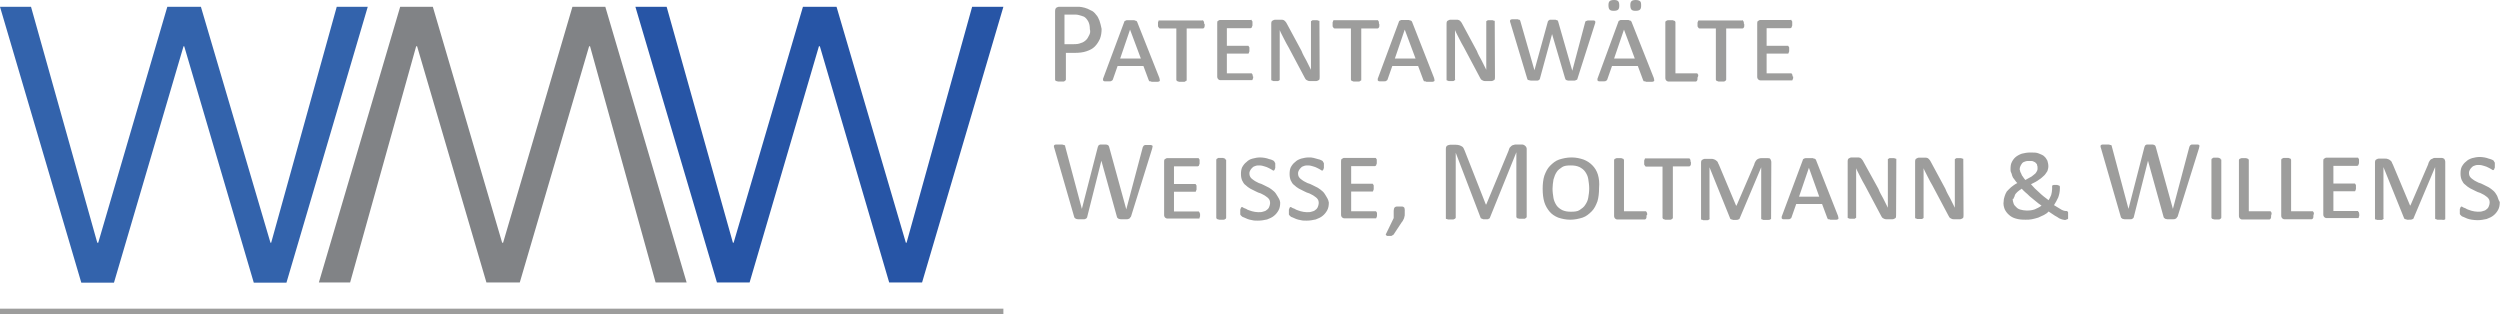 <?xml version="1.0" encoding="UTF-8"?>
<!-- Generator: $$$/GeneralStr/196=Adobe Illustrator 27.6.0, SVG Export Plug-In . SVG Version: 6.00 Build 0)  -->
<svg xmlns="http://www.w3.org/2000/svg" xmlns:xlink="http://www.w3.org/1999/xlink" version="1.1" id="a" x="0px" y="0px" width="1063.9px" height="133.9px" viewBox="0 0 1063.9 133.9" style="enable-background:new 0 0 1063.9 133.9;" xml:space="preserve">
<style type="text/css">
	.st0{fill:none;stroke:#9D9D9C;stroke-width:2.26;stroke-miterlimit:4;}
	.st1{fill:#3363AC;}
	.st2{fill:#818386;}
	.st3{fill:#2755A6;}
	.st4{fill:#9D9D9C;}
</style>
<line class="st0" x1="0" y1="132.5" x2="427" y2="132.5"></line>
<polygon class="st1" points="13.2,2.9 0,2.9 34.6,120.3 48.5,120.3 78.1,19.7 78.4,19.7 108,120.3 121.9,120.3 156.5,2.9 143.3,2.9   115.4,103.3 115.1,103.3 85.5,2.9 71.2,2.9 41.8,103.3 41.4,103.3 "></polygon>
<polygon class="st2" points="149,120.2 135.7,120.2 170.3,2.9 184.2,2.9 213.7,103.3 214.1,103.3 243.6,2.9 257.6,2.9 292.2,120.2   279,120.2 251.1,19.7 250.7,19.7 221.2,120.2 207,120.2 177.5,19.7 177.1,19.7 "></polygon>
<polygon class="st3" points="283.7,2.9 270.4,2.9 305.1,120.2 319,120.2 348.5,19.7 348.9,19.7 378.4,120.2 392.4,120.2 427,2.9   413.7,2.9 385.8,103.3 385.5,103.3 356,2.9 341.7,2.9 312.2,103.3 311.9,103.3 "></polygon>
<path class="st4" d="M762.8,32.1c0-0.2,0-0.4-0.2-0.5c0-0.2-0.2-0.2-0.2-0.4h-10.6v-8.4h9.2c0,0,0.2-0.2,0.2-0.4  c0-0.2,0.2-0.4,0.2-0.5v-1.5c0-0.2,0-0.4-0.2-0.5c0-0.2-0.2-0.2-0.2-0.4h-9.2v-7.5h10.1c0.1,0,0.2-0.1,0.4-0.2  c0.1-0.1,0.2-0.2,0.2-0.4c0-0.2,0.2-0.4,0.2-0.5V9.4c0-0.2,0-0.4-0.2-0.5c0-0.2-0.2-0.2-0.2-0.4c0-0.2-0.2,0-0.4,0h-12.8  c-0.4,0-0.5,0.2-0.9,0.4c-0.4,0.2-0.4,0.5-0.4,1.1v22.7c0,0.5,0.2,0.9,0.4,1.1c0.4,0.2,0.5,0.4,0.9,0.4h13.6c0,0,0.2-0.2,0.2-0.4  s0.2-0.4,0.2-0.5v-0.7C762.8,32.6,762.8,32.3,762.8,32.1 M742.1,9.6c0-0.2,0-0.4-0.2-0.5c0-0.2-0.2-0.2-0.2-0.4s-0.2,0-0.4,0h-18.5  c0,0-0.2,0.2-0.2,0.4s-0.2,0.4-0.2,0.5V11c0,0.2,0,0.4,0.2,0.5c0,0.2,0.2,0.2,0.2,0.4c0,0,0.2,0.2,0.4,0.2h7v21.8  c0,0.1,0.1,0.2,0.2,0.4c0.1,0.1,0.2,0.2,0.4,0.2c0.2,0,0.4,0.2,0.5,0.2h2.2c0.2,0,0.5,0,0.5-0.2c0.2,0,0.2-0.2,0.4-0.2  c0,0,0.2-0.2,0.2-0.4V12.1h7c0.2,0,0.4-0.2,0.5-0.4c0.2-0.2,0.2-0.7,0.2-1.3C742.1,10.1,742.1,9.9,742.1,9.6 M722.7,32.1  c0-0.2,0-0.4-0.2-0.5c0-0.2-0.2-0.2-0.2-0.4H713V9.4c0-0.1-0.1-0.2-0.2-0.4c-0.1-0.1-0.2-0.2-0.4-0.2c-0.2,0-0.4-0.2-0.5-0.2H710  c-0.2,0-0.5,0-0.7,0.2c-0.2,0-0.4,0.2-0.4,0.2s-0.2,0.2-0.2,0.4v23.8c0,0.5,0.2,0.9,0.4,1.1c0.4,0.2,0.5,0.4,0.9,0.4h11.7  c0.2,0,0.4-0.2,0.5-0.4c0.2-0.2,0.2-0.7,0.2-1.3C722.7,32.4,722.7,32.3,722.7,32.1 M697.9,0.5C697.5,0.2,697,0,696.1,0  s-1.5,0.2-1.8,0.5c-0.4,0.4-0.5,0.9-0.5,1.8s0.2,1.5,0.5,1.8c0.4,0.4,0.9,0.5,1.8,0.5s1.5-0.2,1.8-0.5c0.4-0.4,0.5-0.9,0.5-1.8  S698.3,0.7,697.9,0.5 M688.6,0.5c-0.4-0.4-0.9-0.5-1.8-0.5s-1.5,0.2-1.8,0.5c-0.4,0.4-0.5,0.9-0.5,1.8s0.2,1.5,0.5,1.8  c0.4,0.4,0.9,0.5,1.8,0.5s1.5-0.2,1.8-0.5c0.4-0.4,0.5-0.9,0.5-1.8S688.9,0.7,688.6,0.5 M695.7,24.9h-8.8l4.2-12.3l0,0L695.7,24.9  L695.7,24.9z M694.4,9.5c0-0.2-0.2-0.2-0.2-0.4c0-0.2-0.2-0.2-0.2-0.2s-0.2-0.2-0.4-0.2c-0.2,0-0.4,0-0.5-0.2H690  c-0.4,0-0.5,0-0.7,0.2c-0.2,0-0.4,0.2-0.4,0.2c-0.1,0.1-0.2,0.2-0.2,0.4L680,33c-0.2,0.4-0.2,0.5-0.2,0.9c0,0.2,0,0.4,0.2,0.5  c0.2,0.2,0.4,0.2,0.5,0.2h2.2c0.4,0,0.5,0,0.7-0.2c0.2,0,0.2-0.2,0.4-0.2c0-0.2,0.2-0.2,0.2-0.4l2-5.7h11l2.2,5.9  c0,0.2,0.2,0.2,0.2,0.4c0,0.2,0.2,0.2,0.4,0.2s0.4,0,0.7,0.2h2.6c0.4,0,0.5-0.2,0.7-0.2c0.2-0.2,0.2-0.4,0.2-0.5s-0.2-0.5-0.2-0.9  L694.4,9.5L694.4,9.5L694.4,9.5z M678.7,10.3c0.2-0.4,0.2-0.7,0.2-0.9s0-0.4-0.2-0.5c-0.2-0.2-0.4-0.2-0.5-0.2h-2.2  c-0.4,0-0.5,0-0.7,0.2C675,8.8,675,9,674.8,9c0,0.2-0.2,0.2-0.2,0.4l-5.5,20.7l0,0l-6-20.9c0-0.2-0.2-0.2-0.2-0.4  c0-0.2-0.2-0.2-0.4-0.2s-0.4-0.2-0.5-0.2h-2.2c-0.2,0-0.5,0-0.5,0.2c-0.2,0-0.2,0.2-0.4,0.2c0,0.2-0.2,0.2-0.2,0.4L653,29.9l0,0  L647,9c0-0.2-0.2-0.4-0.2-0.4c0-0.2-0.2-0.2-0.4-0.2c-0.2,0-0.4-0.2-0.5-0.2h-2.4c-0.4,0-0.5,0.2-0.7,0.2c-0.1,0.1-0.2,0.3-0.2,0.5  c0,0.2,0,0.5,0.2,0.9l7.1,23.6c0,0.2,0.2,0.4,0.2,0.5c0.1,0.1,0.3,0.2,0.5,0.2c0.2,0,0.5,0.2,0.9,0.2h2.6c0.4,0,0.5,0,0.7-0.2  c0.2,0,0.4-0.2,0.4-0.4c0.2-0.2,0.2-0.4,0.2-0.5l5.1-18.7l0,0l5.5,18.7c0,0.2,0.2,0.4,0.2,0.5c0,0.2,0.2,0.2,0.4,0.4  c0.2,0,0.5,0.2,0.7,0.2h2.6c0.4,0,0.5,0,0.7-0.2c0.2,0,0.4-0.2,0.5-0.2c0.1-0.1,0.2-0.2,0.2-0.4L678.7,10.3L678.7,10.3L678.7,10.3z   M636.1,9.4V9c0-0.2-0.2-0.2-0.4-0.2s-0.4-0.2-0.5-0.2h-1.8c-0.2,0-0.4,0-0.5,0.2c-0.2,0-0.2,0.2-0.4,0.2v20.7l0,0  c-0.7-1.3-1.3-2.7-2-4c-0.7-1.3-1.5-2.6-2-4l-6.2-11.5c-0.2-0.2-0.2-0.5-0.4-0.7c-0.2-0.2-0.4-0.4-0.4-0.5c-0.2-0.2-0.4-0.2-0.5-0.4  c-0.2,0-0.5-0.2-0.7-0.2h-3.1c-0.4,0-0.7,0.2-1.1,0.4s-0.5,0.7-0.5,1.3v24c0,0,0.2,0.2,0.4,0.2c0.2,0,0.4,0.2,0.5,0.2h1.8  c0.2,0,0.4,0,0.5-0.2c0.2,0,0.2-0.2,0.4-0.2c0.2,0,0-0.2,0-0.4V12.8l0,0c0.5,1.3,1.3,2.6,1.8,3.7c0.7,1.3,1.3,2.6,2,3.7l6.8,12.8  c0.2,0.5,0.5,0.9,0.9,1.1c0.4,0.2,0.7,0.4,1.3,0.4h2.7c0.4,0,0.7-0.2,1.1-0.4c0.4-0.2,0.4-0.7,0.4-1.3L636.1,9.4L636.1,9.4  L636.1,9.4z M602.4,24.9h-8.8l4.2-12.3l0,0L602.4,24.9L602.4,24.9z M601,9.5c0-0.2-0.2-0.2-0.2-0.4c0-0.2-0.2-0.2-0.2-0.2  s-0.2-0.2-0.4-0.2c-0.2,0-0.4,0-0.5-0.2h-3.1c-0.4,0-0.5,0-0.7,0.2c-0.2,0-0.4,0.2-0.4,0.2c-0.1,0.1-0.2,0.2-0.2,0.4L586.5,33  c-0.2,0.4-0.2,0.5-0.2,0.9c0,0.2,0,0.4,0.2,0.5c0.2,0.2,0.4,0.2,0.5,0.2h2.2c0.4,0,0.5,0,0.7-0.2c0.2,0,0.2-0.2,0.4-0.2  c0-0.2,0.2-0.2,0.2-0.4l2-5.7h11l2.2,5.9c0,0.2,0.2,0.2,0.2,0.4c0,0.2,0.2,0.2,0.4,0.2s0.4,0,0.7,0.2h2.6c0.4,0,0.5-0.2,0.7-0.2  c0.2-0.2,0.2-0.4,0.2-0.5s-0.2-0.5-0.2-0.9L601,9.5L601,9.5L601,9.5z M586.8,9.5c0-0.2,0-0.4-0.2-0.5c0-0.2-0.2-0.2-0.2-0.4h-18.9  c0,0-0.2,0.2-0.2,0.4s-0.2,0.4-0.2,0.5V11c0,0.2,0,0.4,0.2,0.5c0,0.2,0.2,0.2,0.2,0.4c0,0,0.2,0.2,0.4,0.2h7v21.8  c0,0.1,0.1,0.2,0.2,0.4c0.1,0.1,0.2,0.2,0.4,0.2c0.2,0,0.4,0.2,0.5,0.2h2.2c0.2,0,0.5,0,0.5-0.2c0.2,0,0.2-0.2,0.4-0.2  c0.2,0,0.2-0.2,0.2-0.4V12.1h7c0.2,0,0.4-0.2,0.5-0.4c0.2-0.2,0.2-0.7,0.2-1.3C586.8,10.1,586.8,9.9,586.8,9.5 M561.5,9.4V9  c0-0.2-0.2-0.2-0.4-0.2s-0.4-0.2-0.5-0.2h-1.8c-0.2,0-0.4,0-0.5,0.2c-0.2,0-0.2,0.2-0.4,0.2v20.7l0,0c-0.7-1.3-1.3-2.7-2-4  c-0.7-1.3-1.5-2.6-2-4l-6.2-11.5c-0.2-0.2-0.2-0.5-0.4-0.7c-0.2-0.2-0.4-0.4-0.4-0.5c-0.2-0.2-0.4-0.2-0.5-0.4  c-0.2,0-0.5-0.2-0.7-0.2h-3.1c-0.4,0-0.7,0.2-1.1,0.4c-0.4,0.2-0.5,0.7-0.5,1.3v24c0,0,0.2,0.2,0.4,0.2c0.2,0,0.4,0.2,0.5,0.2h1.8  c0.2,0,0.4,0,0.5-0.2c0.2,0,0.2-0.2,0.4-0.2V12.8l0,0c0.5,1.3,1.3,2.6,1.8,3.7c0.7,1.3,1.3,2.6,2,3.7l6.8,12.8  c0.2,0.5,0.5,0.9,0.9,1.1c0.4,0.2,0.7,0.4,1.3,0.4h2.7c0.4,0,0.7-0.2,1.1-0.4c0.4-0.2,0.4-0.7,0.4-1.3L561.5,9.4L561.5,9.4  L561.5,9.4z M533.1,32.1c0-0.2,0-0.4-0.2-0.5c0-0.2-0.2-0.2-0.2-0.4h-10.6v-8.4h9.2c0,0,0.2-0.2,0.2-0.4c0-0.2,0.2-0.4,0.2-0.5v-1.5  c0-0.2,0-0.4-0.2-0.5c0-0.2-0.2-0.2-0.2-0.4h-9.2v-7.5h10.1c0.1,0,0.2-0.1,0.4-0.2c0.1-0.1,0.2-0.2,0.2-0.4c0-0.2,0.2-0.4,0.2-0.5  V9.4c0-0.2,0-0.4-0.2-0.5c0-0.2-0.2-0.2-0.2-0.4s-0.2,0-0.4,0h-13c-0.4,0-0.5,0.2-0.9,0.4C518,9,518,9.4,518,9.9v22.7  c0,0.5,0.2,0.9,0.4,1.1s0.5,0.4,0.9,0.4h13.6c0,0,0.2-0.2,0.2-0.4s0.2-0.4,0.2-0.5v-0.7C533.1,32.7,533.1,32.3,533.1,32.1   M512.4,9.6c0-0.2,0-0.4-0.2-0.5c0-0.2-0.2-0.2-0.2-0.4s-0.2,0-0.4,0h-18.5C493,8.7,493,8.9,493,9s-0.2,0.4-0.2,0.5v1.5  c0,0.2,0,0.4,0.2,0.5c0,0.2,0.2,0.2,0.2,0.4c0,0,0.2,0.2,0.4,0.2h7V34c0,0.1,0.1,0.2,0.2,0.4c0.1,0.1,0.2,0.2,0.4,0.2  c0.2,0,0.4,0.2,0.5,0.2h2.2c0.2,0,0.5,0,0.5-0.2c0.2,0,0.2-0.2,0.4-0.2c0.2,0,0.2-0.2,0.2-0.4V12.1h7c0.2,0,0.4-0.2,0.5-0.4  s0.2-0.7,0.2-1.3C512.4,10.1,512.4,9.9,512.4,9.6 M485.5,24.9h-8.8l4.2-12.3l0,0L485.5,24.9L485.5,24.9z M484,9.5  c0-0.2-0.2-0.2-0.2-0.4S483.7,9,483.7,9s-0.2-0.2-0.4-0.2s-0.4,0-0.5-0.2h-3.1c-0.4,0-0.5,0-0.7,0.2c-0.2,0-0.4,0.2-0.4,0.2  c-0.1,0.1-0.2,0.2-0.2,0.4L469.6,33c-0.2,0.4-0.2,0.5-0.2,0.9c0,0.2,0,0.4,0.2,0.5c0.2,0.2,0.4,0.2,0.5,0.2h2.2c0.4,0,0.5,0,0.7-0.2  c0.2,0,0.2-0.2,0.4-0.2c0-0.2,0.2-0.2,0.2-0.4l2-5.7h11l2.2,5.9c0,0.2,0.2,0.2,0.2,0.4c0,0.2,0.2,0.2,0.4,0.2c0.2,0,0.4,0,0.7,0.2  h2.6c0.4,0,0.5-0.2,0.7-0.2c0.2-0.2,0.2-0.4,0.2-0.5s-0.2-0.5-0.2-0.9L484,9.5L484,9.5L484,9.5z M463.5,15c-0.4,0.7-0.7,1.5-1.3,2  c-0.5,0.5-1.3,1.1-2.2,1.3c-0.9,0.4-1.8,0.5-3.1,0.5h-3.9V6.2h3.9c0.7,0,1.5,0,2.2,0.2c0.7,0.2,1.5,0.4,2.2,0.7  c0.7,0.4,1.3,1.1,1.8,2s0.7,2,0.7,3.3C464.1,13.4,463.9,14.3,463.5,15 M467.9,8.8c-0.4-0.9-0.7-1.8-1.5-2.6  c-0.5-0.7-1.3-1.5-2.2-1.8c-0.9-0.5-1.8-0.9-2.6-1.1c-0.9-0.2-1.6-0.4-2.2-0.4h-8.8c-0.4,0-0.7,0.2-1.1,0.4C449.2,3.6,449,4,449,4.8  v29.1c0,0.1,0.1,0.2,0.2,0.4c0,0.2,0.2,0.2,0.4,0.2s0.4,0.2,0.7,0.2h2.2c0.2,0,0.5,0,0.5-0.2c0.2,0,0.2-0.2,0.4-0.2  c0-0.2,0.2-0.2,0.2-0.4V22.5h3.7c2,0,3.7-0.2,5.1-0.7c1.5-0.5,2.6-1.1,3.5-2c0.9-0.9,1.6-2,2.2-3.3c0.5-1.3,0.7-2.7,0.7-4.2  C468.5,11,468.3,9.9,467.9,8.8"></path>
<path class="st4" d="M1062.6,83.2c-0.4-0.7-0.9-1.5-1.5-2c-0.6-0.5-1.3-1.1-2-1.5l-2.2-1.1c-0.7-0.4-1.5-0.7-2.2-0.9  c-0.7-0.4-1.5-0.7-2-1.1c-0.5-0.4-1.1-0.7-1.5-1.3c-0.4-0.5-0.5-1.1-0.5-1.8c0-0.5,0.2-0.9,0.4-1.3c0.2-0.4,0.5-0.7,0.9-1.1  c0.4-0.4,0.7-0.5,1.3-0.7c0.5-0.2,1.1-0.2,1.6-0.2c0.9,0,1.6,0.2,2.2,0.4c0.7,0.2,1.3,0.4,1.8,0.7c0.5,0.2,0.9,0.5,1.3,0.7  c0.4,0.2,0.5,0.4,0.7,0.4s0.2,0,0.4-0.2c0,0,0.2-0.2,0.2-0.4c0-0.2,0.2-0.4,0.2-0.5v-2c0-0.1-0.1-0.2-0.2-0.4  c-0.1-0.1-0.2-0.2-0.2-0.4c-0.2-0.2-0.4-0.4-0.7-0.5s-0.9-0.4-1.5-0.5c-0.6-0.2-1.1-0.4-1.8-0.5s-1.3-0.2-2-0.2  c-1.1,0-2.2,0.2-3.3,0.5c-1.1,0.4-1.8,0.7-2.6,1.5c-0.7,0.5-1.3,1.3-1.8,2.2c-0.4,0.9-0.5,1.8-0.5,2.9c0,1.1,0.2,2,0.5,2.7  c0.4,0.7,0.7,1.5,1.5,2c0.5,0.5,1.3,1.1,2,1.5l2.2,1.1c0.7,0.4,1.5,0.7,2.2,0.9c0.7,0.4,1.5,0.7,2,1.1s1.1,0.7,1.5,1.3  c0.4,0.5,0.5,1.1,0.5,1.8c0,0.5-0.2,1.1-0.4,1.6c-0.2,0.5-0.5,0.9-1.1,1.3c-0.4,0.4-0.9,0.5-1.6,0.7c-0.5,0.2-1.3,0.2-2,0.2  c-0.9,0-1.8-0.2-2.6-0.4c-0.7-0.2-1.5-0.5-2-0.7c-0.5-0.4-1.1-0.5-1.5-0.7c-0.4-0.2-0.5-0.4-0.7-0.4s-0.2,0-0.4,0.2  c0,0-0.2,0.2-0.2,0.4s-0.2,0.4-0.2,0.5v2c0,0.1,0.1,0.2,0.2,0.4c0.1,0.1,0.2,0.2,0.4,0.4c0.2,0.2,0.4,0.4,0.9,0.5  c0.4,0.2,0.9,0.4,1.6,0.7c0.5,0.2,1.3,0.4,2,0.5s1.6,0.2,2.4,0.2c1.3,0,2.6-0.2,3.9-0.5c1.1-0.4,2.2-0.9,2.9-1.5  c0.9-0.7,1.5-1.5,2-2.4c0.5-0.9,0.7-2,0.7-3.3C1063.1,84.9,1063,83.9,1062.6,83.2 M1040.6,68.9L1040.6,68.9c0-0.5-0.2-0.9-0.4-1.3  c-0.4-0.2-0.7-0.4-1.1-0.4h-2.6c-0.4,0-0.9,0-1.1,0.2c-0.2,0.2-0.5,0.2-0.9,0.4c-0.2,0.2-0.5,0.5-0.7,0.9s-0.4,0.7-0.5,1.3  l-7.5,17.4h-0.2l-7.3-17.4c-0.2-0.4-0.4-0.7-0.5-1.1c-0.2-0.4-0.4-0.5-0.7-0.7c-0.2-0.2-0.5-0.4-0.9-0.5c-0.4-0.2-0.7-0.2-1.3-0.2  h-2.6c-0.4,0-0.7,0.2-1.1,0.4c-0.4,0.2-0.5,0.7-0.5,1.3v24c0,0.2,0.2,0.2,0.4,0.2s0.4,0.2,0.5,0.2h1.8c0.2,0,0.5,0,0.5-0.2  c0.2,0,0.2-0.2,0.4-0.2s0-0.2,0-0.4V71.1l0,0l8.8,21.8c0,0.2,0.2,0.2,0.2,0.2s0.2,0.2,0.4,0.2s0.4,0,0.5,0.2h0.9  c0.7,0,1.1,0,1.5-0.2c0.4-0.2,0.5-0.2,0.5-0.4l9.2-21.8l0,0v22c0,0,0.2,0.2,0.4,0.2c0.2,0,0.4,0.2,0.5,0.2h1.8c0.2,0,1.2,0.2,1.2,0  c0.2,0,0.2-0.2,0.4-0.2 M1003.9,90.7c0-0.2,0-0.4-0.2-0.5c-0.2-0.2-0.2-0.2-0.2-0.4H993v-8.4h9.2c0,0,0.2-0.2,0.2-0.4  s0.2-0.4,0.2-0.5V79c0-0.2,0-0.4-0.2-0.5c0-0.2-0.2-0.2-0.2-0.4H993v-7.5h10.1c0.1,0,0.2-0.1,0.4-0.2c0.1-0.1,0.2-0.2,0.2-0.4  c0-0.2,0.2-0.4,0.2-0.5V68c0-0.2,0-0.4-0.2-0.5c0-0.2-0.2-0.2-0.2-0.4H990c-0.4,0-0.5,0.2-0.9,0.4c-0.4,0.2-0.4,0.5-0.4,1.1v22.7  c0,0.5,0.2,0.9,0.4,1.1c0.4,0.2,0.5,0.4,0.9,0.4h13.6c0.2,0,0.2-0.2,0.2-0.4c0-0.2,0.2-0.4,0.2-0.5v-0.7  C1003.9,91,1004.1,91,1003.9,90.7 M984.7,90.8c0-0.2,0-0.4-0.2-0.5c0-0.2-0.2-0.2-0.2-0.4H975V68c0-0.1-0.1-0.2-0.2-0.4  c-0.1-0.1-0.2-0.2-0.4-0.2c-0.2,0-0.4-0.2-0.5-0.2h-1.8c-0.2,0-0.5,0-0.7,0.2c-0.2,0-0.4,0.2-0.4,0.2s-0.2,0.2-0.2,0.4v23.8  c0,0.5,0.2,0.9,0.4,1.1c0.4,0.2,0.5,0.4,0.9,0.4h11.7c0.2,0,0.4-0.2,0.5-0.4c0.2-0.2,0.2-0.7,0.2-1.3  C984.7,91.1,984.7,91,984.7,90.8 M966.7,90.8c0-0.2,0-0.4-0.2-0.5c0-0.2-0.2-0.2-0.2-0.4H957V68.1c0-0.1-0.1-0.2-0.2-0.4  c-0.1-0.1-0.2-0.2-0.4-0.2c-0.2,0-0.4-0.2-0.5-0.2h-1.8c-0.2,0-0.5,0-0.7,0.2c-0.2,0-0.4,0.2-0.4,0.2s-0.2,0.2-0.2,0.4v23.8  c0,0.5,0.2,0.9,0.4,1.1c0.4,0.2,0.5,0.4,0.9,0.4h11.7c0.2,0,0.4-0.2,0.5-0.4c0.2-0.2,0.2-0.7,0.2-1.3  C966.7,91.2,966.7,91,966.7,90.8 M945.1,67.9c0-0.1-0.1-0.2-0.2-0.4c-0.1-0.1-0.2-0.2-0.4-0.2c-0.2,0-0.4-0.2-0.5-0.2h-1.8  c-0.2,0-0.5,0-0.5,0.2c-0.2,0-0.4,0.2-0.4,0.2s-0.2,0.2-0.2,0.4v24.7c0,0.1,0.1,0.2,0.2,0.4c0.1,0.1,0.2,0.2,0.4,0.2  c0.2,0,0.4,0.2,0.7,0.2h1.8c0.2,0,0.5,0,0.5-0.2c0.2,0,0.4-0.2,0.4-0.2s0.2-0.2,0.2-0.4V67.9H945.1L945.1,67.9z M935.8,63.1  c0-0.4,0.2-0.7,0.2-0.9s0-0.4-0.2-0.5c-0.2-0.2-0.4-0.2-0.5-0.2H933c-0.4,0-0.5,0-0.7,0.2c-0.2,0-0.2,0.2-0.4,0.4  c0,0.2-0.2,0.2-0.2,0.4l-7,26.4l0,0l-7.3-26.4c0-0.2-0.2-0.4-0.2-0.4c0-0.2-0.2-0.2-0.4-0.4c-0.2,0-0.4-0.2-0.7-0.2h-2.2  c-0.4,0-0.5,0-0.7,0.2c-0.2,0-0.4,0.2-0.4,0.4s-0.2,0.2-0.2,0.4l-6.8,26.4l0,0l-7.1-26.6c0-0.2,0-0.4-0.2-0.4c0-0.2-0.2-0.2-0.4-0.2  s-0.4-0.2-0.7-0.2h-2.6c-0.4,0-0.5,0.2-0.7,0.2c-0.2,0.2-0.2,0.4-0.2,0.5c0,0.2,0,0.5,0.2,0.9l8.4,29.1c0,0.2,0.2,0.4,0.2,0.5  c0.2,0.2,0.4,0.2,0.5,0.4c0.2,0,0.5,0.2,0.9,0.2h2.6c0.4,0,0.5,0,0.7-0.2c0.2,0,0.4-0.2,0.5-0.4c0.2-0.2,0.2-0.4,0.2-0.5l6-23.8l0,0  l6.6,23.8c0,0.2,0.2,0.4,0.2,0.5c0.2,0.2,0.4,0.2,0.5,0.4c0.2,0,0.5,0.2,0.9,0.2h2.6c0.4,0,0.5,0,0.9-0.2c0.2,0,0.4-0.2,0.5-0.4  c0.2-0.2,0.2-0.4,0.4-0.5L935.8,63.1L935.8,63.1L935.8,63.1z M857,84.2c0.2-0.4,0.4-0.7,0.5-1.3c0.2-0.4,0.5-0.7,1.1-1.3  c0.5-0.4,1.1-0.9,1.8-1.3c0.5,0.7,1.3,1.3,1.8,1.8c0.7,0.5,1.3,1.3,2,1.8c0.7,0.5,1.5,1.3,2.2,1.8c0.7,0.6,1.6,1.3,2.4,1.8  c-0.9,0.7-1.8,1.1-2.9,1.6c-1.1,0.4-2.2,0.5-3.5,0.5c-0.9,0-1.8-0.2-2.6-0.4c-0.7-0.2-1.3-0.5-1.8-1.1c-0.5-0.4-0.9-0.9-1.1-1.5  c-0.2-0.6-0.4-1.3-0.4-2C856.8,84.9,856.8,84.6,857,84.2 M859.9,70.5c0.2-0.4,0.4-0.7,0.7-1.1c0.4-0.4,0.7-0.5,1.3-0.7  c0.5-0.2,1.1-0.2,1.8-0.2s1.3,0,1.6,0.2c0.5,0.2,0.9,0.4,1.1,0.7c0.4,0.4,0.5,0.5,0.5,0.9c0.2,0.4,0.2,0.7,0.2,1.3  c0,0.4,0,0.7-0.2,1.1s-0.4,0.7-0.7,1.1c-0.4,0.4-0.9,0.7-1.6,1.3c-0.7,0.4-1.6,0.9-2.7,1.5c-0.4-0.5-0.9-1.1-1.1-1.5  c-0.4-0.4-0.5-0.9-0.7-1.3s-0.4-0.7-0.4-0.9c0-0.4-0.2-0.5-0.2-0.7C859.5,71.4,859.7,70.8,859.9,70.5 M853.1,89  c0.4,0.9,1.1,1.8,1.8,2.4c0.7,0.7,1.8,1.3,2.9,1.6c1.3,0.4,2.6,0.5,4.2,0.5c0.9,0,1.8,0,2.7-0.2c0.9-0.2,1.8-0.4,2.7-0.7  c0.9-0.4,1.6-0.7,2.4-1.1s1.5-0.9,2-1.5c1.1,0.7,2,1.3,2.7,1.8c0.7,0.4,1.3,0.7,1.8,1.1c0.5,0.2,0.9,0.4,1.3,0.5  c0.4,0,0.7,0.2,0.9,0.2c0.4,0,0.7,0,0.9-0.2c0.4,0,0.5-0.2,0.5-0.2c0.2,0,0.2-0.2,0.2-0.2v-2.6c0-0.2-0.2-0.4-0.2-0.4  c-0.2,0-0.2-0.2-0.4-0.2h-0.5c-0.4,0-0.9-0.2-1.6-0.5c-0.7-0.4-1.8-1.1-3.3-2c0.7-1.1,1.3-2.2,1.8-3.3c0.4-1.1,0.7-2.4,0.7-3.7v-0.7  c0-0.2,0-0.4-0.2-0.5c0-0.2-0.2-0.2-0.4-0.2s-0.4-0.2-0.5-0.2H874c-0.2,0-0.4,0.2-0.5,0.2c-0.2,0-0.2,0.2-0.2,0.2v1.3  c0,0.9-0.2,1.8-0.4,2.6c-0.4,0.9-0.7,1.6-1.1,2.2c-1.5-1.1-2.9-2.2-4-3.3c-1.3-1.1-2.4-2.2-3.5-3.5c1.5-0.7,2.6-1.3,3.5-2  c0.9-0.5,1.6-1.3,2.2-1.8c0.6-0.6,0.9-1.3,1.3-1.8c0.2-0.7,0.4-1.3,0.4-2c0-0.9-0.2-1.6-0.4-2.4c-0.4-0.7-0.7-1.3-1.3-1.8  c-0.5-0.6-1.5-0.9-2.4-1.3c-0.9-0.4-2-0.4-3.5-0.4c-1.3,0-2.6,0.2-3.7,0.5c-1.1,0.4-2,0.9-2.7,1.5c-0.7,0.6-1.3,1.5-1.6,2.2  c-0.4,0.7-0.5,1.8-0.5,2.9c0,0.4,0,0.9,0.2,1.3c0.2,0.4,0.4,0.9,0.5,1.5c0.2,0.6,0.5,1.1,0.9,1.5c0.4,0.5,0.7,1.1,1.3,1.6  c-1.1,0.5-2,1.3-2.7,1.8c-0.7,0.6-1.3,1.3-1.8,1.8c-0.4,0.7-0.7,1.3-0.9,2c-0.2,0.7-0.4,1.3-0.4,2C852.4,87,852.8,88.1,853.1,89   M835.5,68.1v-0.4c0-0.2-0.2-0.2-0.4-0.2s-0.4-0.2-0.5-0.2h-1.8c-0.2,0-0.4,0-0.5,0.2c-0.2,0-0.2,0.2-0.4,0.2v20.7l0,0  c-0.7-1.3-1.3-2.7-2-4s-1.5-2.6-2-4l-6.2-11.5c-0.2-0.2-0.2-0.5-0.4-0.7s-0.4-0.4-0.4-0.5c-0.2-0.2-0.4-0.2-0.5-0.4  c-0.2,0-0.5-0.2-0.7-0.2h-3.1c-0.4,0-0.7,0.2-1.1,0.4c-0.4,0.2-0.5,0.7-0.5,1.3v24c0,0,0.2,0.2,0.4,0.2s0.4,0.2,0.5,0.2h1.8  c0.2,0,0.4,0,0.5-0.2c0.2,0,0.2-0.2,0.4-0.2V71.6l0,0c0.5,1.3,1.3,2.6,1.8,3.7c0.7,1.3,1.3,2.6,2,3.7l6.8,12.8  c0.2,0.5,0.5,0.9,0.9,1.1c0.4,0.2,0.7,0.4,1.3,0.4h2.7c0.4,0,0.7-0.2,1.1-0.4c0.4-0.2,0.4-0.7,0.4-1.3L835.5,68.1L835.5,68.1  L835.5,68.1z M807,68.1v-0.4c0-0.2-0.2-0.2-0.4-0.2s-0.4-0.2-0.5-0.2h-1.8c-0.2,0-0.4,0-0.5,0.2c-0.2,0-0.2,0.2-0.4,0.2v20.7l0,0  c-0.7-1.3-1.3-2.7-2-4s-1.5-2.6-2-4L793,68.8c-0.2-0.2-0.2-0.5-0.4-0.7s-0.4-0.4-0.4-0.5c-0.2-0.2-0.4-0.2-0.5-0.4  c-0.2,0-0.5-0.2-0.7-0.2h-3.1c-0.4,0-0.7,0.2-1.1,0.4c-0.4,0.2-0.5,0.7-0.5,1.3v24c0,0,0.2,0.2,0.4,0.2c0.2,0,0.4,0.2,0.5,0.2h1.8  c0.2,0,0.4,0,0.5-0.2c0.2,0,0.2-0.2,0.4-0.2V71.6l0,0c0.5,1.3,1.3,2.6,1.8,3.7c0.7,1.3,1.3,2.6,2,3.7l6.8,12.8  c0.2,0.5,0.5,0.9,0.9,1.1c0.4,0.2,0.7,0.4,1.3,0.4h2.7c0.4,0,0.7-0.2,1.1-0.4c0.4-0.2,0.4-0.7,0.4-1.3L807,68.1L807,68.1L807,68.1z   M774.2,83.7h-8.6l4.2-12.3l0,0L774.2,83.7z M772.9,68.3c0-0.2-0.2-0.2-0.2-0.4s-0.2-0.2-0.2-0.2s-0.2-0.2-0.4-0.2s-0.4,0-0.5-0.2  h-3.1c-0.4,0-0.5,0-0.7,0.2c-0.2,0-0.4,0.2-0.4,0.2c-0.1,0.1-0.2,0.2-0.2,0.4l-8.8,23.6c-0.2,0.4-0.2,0.5-0.2,0.9  c0,0.2,0,0.4,0.2,0.5c0.2,0.2,0.4,0.2,0.5,0.2h2.2c0.4,0,0.5,0,0.7-0.2c0.2,0,0.2-0.2,0.4-0.2c0-0.2,0.2-0.2,0.2-0.4l2-5.7h11  l2.2,5.9c0,0.2,0.2,0.2,0.2,0.4s0.2,0.2,0.4,0.2s0.4,0,0.7,0.2h2.6c0.4,0,0.5-0.2,0.7-0.2c0.2-0.2,0.2-0.4,0.2-0.5s-0.2-0.5-0.2-0.9  L772.9,68.3L772.9,68.3L772.9,68.3z M753.8,69L753.8,69c0-0.5-0.2-0.9-0.4-1.3c-0.2-0.4-0.7-0.4-1.1-0.4h-2.6c-0.4,0-0.9,0-1.1,0.2  c-0.4,0-0.5,0.2-0.9,0.4c-0.2,0.2-0.5,0.5-0.7,0.9c-0.2,0.4-0.4,0.7-0.5,1.3L739,87.5h-0.2l-7.3-17.4c-0.2-0.4-0.4-0.7-0.5-1.1  c-0.2-0.4-0.4-0.5-0.7-0.7c-0.2-0.2-0.5-0.4-0.9-0.5c-0.4-0.2-0.7-0.2-1.3-0.2h-2.6c-0.4,0-0.7,0.2-1.1,0.4  c-0.4,0.2-0.5,0.7-0.5,1.3v24c0,0.2,0.2,0.2,0.4,0.2s0.4,0.2,0.5,0.2h1.8c0.2,0,0.5,0,0.5-0.2c0.2,0,0.2-0.2,0.4-0.2s0-0.2,0-0.4  V71.2l0,0l8.8,21.8c0,0.2,0.2,0.2,0.2,0.2s0.2,0.2,0.4,0.2s0.4,0,0.5,0.2h0.9c0.7,0,1.1,0,1.5-0.2s0.5-0.2,0.5-0.4l9.2-21.8l0,0v22  c0,0,0.2,0.2,0.4,0.2s0.4,0.2,0.5,0.2h1.8c0.2,0,1.1,0,1.1-0.2c0.2,0,0.2-0.2,0.4-0.2 M719.4,68.3c0-0.2,0-0.4-0.2-0.5  c0-0.2-0.2-0.2-0.2-0.4h-18.9c0,0-0.2,0.2-0.2,0.4s-0.2,0.4-0.2,0.5v1.5c0,0.2,0,0.4,0.2,0.5c0,0.2,0.2,0.2,0.2,0.4  c0,0,0.2,0.2,0.4,0.2h7v21.8c0,0.1,0.1,0.2,0.2,0.4c0.1,0.1,0.2,0.2,0.4,0.2c0.2,0,0.4,0.2,0.5,0.2h2.2c0.2,0,0.5,0,0.5-0.2  c0.2,0,0.2-0.2,0.4-0.2c0,0,0.2-0.2,0.2-0.4V70.8h7c0.2,0,0.4-0.2,0.5-0.4c0.2-0.2,0.2-0.7,0.2-1.3  C719.4,68.8,719.4,68.6,719.4,68.3 M700.9,90.8c0-0.2,0-0.4-0.2-0.5c0-0.2-0.2-0.2-0.2-0.4h-9.4V68.1c0-0.1-0.1-0.2-0.2-0.4  c-0.1-0.1-0.2-0.2-0.4-0.2c-0.2,0-0.4-0.2-0.5-0.2h-1.8c-0.2,0-0.5,0-0.7,0.2c-0.2,0-0.4,0.2-0.4,0.2s-0.2,0.2-0.2,0.4v23.8  c0,0.5,0.2,0.9,0.4,1.1c0.4,0.2,0.5,0.4,0.9,0.4H700c0.2,0,0.4-0.2,0.5-0.4c0.2-0.2,0.2-0.7,0.2-1.3C701.1,91.2,701.1,91,700.9,90.8   M675.9,84.1c-0.2,1.3-0.7,2.2-1.3,3.1c-0.5,0.9-1.5,1.6-2.4,2.2c-0.9,0.6-2.2,0.7-3.7,0.7s-2.6-0.2-3.7-0.7c-0.9-0.5-1.8-1.1-2.4-2  s-1.1-2-1.3-3.1c-0.2-1.3-0.4-2.6-0.4-4c0-1.3,0.2-2.6,0.4-3.9c0.4-1.3,0.7-2.2,1.3-3.1c0.5-0.9,1.5-1.6,2.4-2.2  c0.9-0.6,2.2-0.7,3.7-0.7s2.6,0.2,3.7,0.7c0.9,0.5,1.8,1.1,2.4,2s1.1,1.8,1.3,3.1c0.2,1.3,0.4,2.6,0.4,4  C676.3,81.7,676.1,82.9,675.9,84.1 M680,74.3c-0.5-1.6-1.3-2.9-2.4-4c-1.1-1.1-2.2-1.8-3.7-2.4c-1.5-0.5-3.1-0.9-5.1-0.9  c-2,0-3.7,0.4-5.3,0.9c-1.5,0.5-2.7,1.5-3.9,2.7c-1.1,1.1-1.8,2.6-2.4,4.2c-0.5,1.6-0.7,3.5-0.7,5.5c0,2.2,0.2,4,0.7,5.7  c0.5,1.6,1.3,2.9,2.2,4c0.9,1.1,2.2,2,3.7,2.6c1.5,0.5,3.3,0.9,5.1,0.9c2,0,3.7-0.4,5.3-0.9c1.5-0.5,2.7-1.5,3.9-2.7  c1.1-1.1,1.8-2.6,2.4-4.2c0.5-1.6,0.7-3.7,0.7-5.7C680.7,77.8,680.5,76,680,74.3 M649.7,63.5c0-0.4,0-0.5-0.2-0.9  c-0.2-0.2-0.2-0.4-0.4-0.5c-0.2-0.2-0.4-0.2-0.5-0.4c-0.2,0-0.5-0.2-0.7-0.2h-2.7c-0.4,0-0.7,0-1.1,0.2c-0.4,0-0.5,0.2-0.9,0.4  c-0.2,0.2-0.5,0.5-0.7,0.7c-0.2,0.4-0.4,0.7-0.5,1.3L632.5,87h-0.2l-9-22.9l-0.5-1.1c-0.2-0.4-0.4-0.5-0.7-0.7  c-0.4-0.2-0.7-0.4-1.1-0.5s-0.9-0.2-1.5-0.2h-2.4c-0.4,0-0.9,0.2-1.3,0.4c-0.4,0.4-0.5,0.7-0.5,1.5v29.5c0,0.2,0.2,0.2,0.4,0.2  s0.4,0.2,0.5,0.2h2c0.2,0,0.5,0,0.7-0.2c0.2,0,0.4-0.2,0.4-0.2c0-0.2,0.2-0.2,0.2-0.4V65l0,0l10.6,27.7c0,0.2,0.2,0.2,0.2,0.2  s0.2,0.2,0.4,0.2s0.4,0.2,0.5,0.2h1.8c0.2,0,0.4,0,0.5-0.2c0.2,0,0.4-0.2,0.4-0.2s0.2-0.2,0.2-0.4l11.2-27.7l0,0v27.5  c0,0.1,0.1,0.2,0.2,0.4c0,0.2,0.2,0.2,0.4,0.2c0.2,0,0.4,0.2,0.7,0.2h2c0.2,0,0.5,0,0.5-0.2c0.2,0,0.4-0.2,0.4-0.2  c0-0.2,0.2-0.2,0.2-0.4L649.7,63.5L649.7,63.5L649.7,63.5z M597.7,88.6c0-0.2-0.2-0.4-0.4-0.5c-0.2-0.2-0.4-0.2-0.7-0.2h-2.2  c-0.4,0-0.5,0.2-0.7,0.2c-0.2,0.2-0.4,0.4-0.4,0.5s-0.2,0.5-0.2,1.1v3.1l-3.3,6.8c0,0.2-0.2,0.2,0,0.4c0,0.1,0.1,0.2,0.2,0.2  c0.2,0,0.2,0.2,0.4,0.2h1.5c0.2,0,0.4,0,0.5-0.2c0.2,0,0.4-0.2,0.4-0.2c0.2,0,0.2-0.2,0.4-0.4l3.3-5c0.4-0.4,0.5-0.7,0.7-1.1  c0.2-0.4,0.4-0.7,0.4-1.1c0.2-0.4,0.2-0.7,0.2-1.3v-1.5C597.9,89.4,597.7,89,597.7,88.6 M586,90.8c0-0.2,0-0.4-0.2-0.5  c0-0.2-0.2-0.2-0.2-0.4H575v-8.4h9.2c0,0,0.2-0.2,0.2-0.4s0.2-0.4,0.2-0.5v-1.5c0-0.2,0-0.4-0.2-0.5c0-0.2-0.2-0.2-0.2-0.4H575v-7.5  h10.1c0.1,0,0.2-0.1,0.4-0.2c0.1-0.1,0.2-0.2,0.2-0.4c0-0.2,0.2-0.4,0.2-0.5v-1.5c0-0.2,0-0.4-0.2-0.5c0-0.2-0.2-0.2-0.2-0.4H572  c-0.4,0-0.5,0.2-0.9,0.4c-0.4,0.2-0.4,0.5-0.4,1.1v22.7c0,0.5,0.2,0.9,0.4,1.1c0.4,0.2,0.5,0.4,0.9,0.4h13.6c0,0,0.2-0.2,0.2-0.4  c0-0.2,0.2-0.4,0.2-0.5V90.8 M564.3,83.4c-0.4-0.7-0.9-1.5-1.5-2c-0.6-0.5-1.3-1.1-2-1.5c-0.7-0.4-1.5-0.7-2.2-1.1  c-0.7-0.4-1.5-0.7-2.2-0.9c-0.7-0.4-1.5-0.7-2-1.1s-1.1-0.7-1.5-1.3c-0.4-0.5-0.5-1.1-0.5-1.8c0-0.5,0.2-0.9,0.4-1.3  c0.2-0.4,0.5-0.7,0.9-1.1s0.7-0.5,1.3-0.7c0.5-0.2,1.1-0.2,1.6-0.2c0.9,0,1.6,0.2,2.2,0.4c0.7,0.2,1.3,0.4,1.8,0.7  c0.5,0.2,0.9,0.5,1.3,0.7c0.4,0.2,0.5,0.4,0.7,0.4c0.2,0,0.2,0,0.4-0.2c0,0,0.2-0.2,0.2-0.4s0.2-0.4,0.2-0.5v-2  c0-0.1-0.1-0.2-0.2-0.4c-0.1-0.1-0.2-0.2-0.2-0.4c-0.2-0.2-0.4-0.4-0.7-0.5c-0.4-0.2-0.9-0.4-1.5-0.5s-1.1-0.4-1.8-0.5  c-0.7-0.2-1.3-0.2-2-0.2c-1.1,0-2.2,0.2-3.3,0.5c-1.1,0.4-1.8,0.7-2.6,1.5c-0.7,0.5-1.3,1.3-1.8,2.2c-0.4,0.9-0.5,1.8-0.5,2.9  s0.2,2,0.5,2.7c0.4,0.7,0.7,1.5,1.5,2c0.5,0.5,1.3,1.1,2,1.5c0.7,0.4,1.5,0.7,2.2,1.1c0.7,0.4,1.5,0.7,2.2,0.9  c0.7,0.4,1.5,0.7,2,1.1c0.5,0.4,1.1,0.7,1.5,1.3c0.4,0.5,0.5,1.1,0.5,1.8c0,0.5-0.2,1.1-0.4,1.6c-0.2,0.5-0.5,0.9-1.1,1.3  c-0.4,0.4-0.9,0.5-1.6,0.7c-0.5,0.2-1.3,0.2-2,0.2c-0.9,0-1.8-0.2-2.6-0.4c-0.7-0.2-1.5-0.5-2-0.7c-0.5-0.4-1.1-0.5-1.5-0.7  c-0.4-0.2-0.5-0.4-0.7-0.4s-0.2,0-0.4,0.2c0,0-0.2,0.2-0.2,0.4c0,0.2-0.2,0.4-0.2,0.5v2c0,0,0,0.2,0.2,0.4c0,0,0.2,0.2,0.4,0.4  c0.2,0.2,0.4,0.4,0.9,0.5c0.4,0.2,0.9,0.4,1.6,0.7c0.5,0.2,1.3,0.4,2,0.5c0.7,0.2,1.6,0.2,2.4,0.2c1.3,0,2.6-0.2,3.9-0.5  c1.1-0.4,2.2-0.9,2.9-1.5c0.9-0.7,1.5-1.5,2-2.4c0.5-0.9,0.7-2,0.7-3.3C565.3,84.9,564.7,84.1,564.3,83.4 M543.6,83.4  c-0.4-0.7-0.9-1.5-1.5-2c-0.6-0.5-1.3-1.1-2-1.5c-0.7-0.4-1.5-0.7-2.2-1.1c-0.7-0.4-1.5-0.7-2.2-0.9c-0.7-0.4-1.5-0.7-2-1.1  c-0.5-0.4-1.1-0.7-1.5-1.3s-0.5-1.1-0.5-1.8c0-0.5,0.2-0.9,0.4-1.3c0.2-0.4,0.5-0.7,0.9-1.1c0.4-0.4,0.7-0.5,1.3-0.7  c0.5-0.2,1.1-0.2,1.6-0.2c0.9,0,1.6,0.2,2.2,0.4c0.7,0.2,1.3,0.4,1.8,0.7c0.5,0.2,0.9,0.5,1.3,0.7c0.4,0.2,0.5,0.4,0.7,0.4  c0.2,0,0.2,0,0.4-0.2c0,0,0.2-0.2,0.2-0.4c0-0.2,0.2-0.4,0.2-0.5v-2c0-0.1-0.1-0.2-0.2-0.4c-0.1-0.1-0.2-0.2-0.2-0.4  c-0.2-0.2-0.4-0.4-0.7-0.5c-0.4-0.2-0.9-0.4-1.5-0.5c-0.6-0.2-1.1-0.4-1.8-0.5s-1.3-0.2-2-0.2c-1.1,0-2.2,0.2-3.3,0.5  s-1.8,0.7-2.6,1.5c-0.7,0.5-1.3,1.3-1.8,2.2c-0.4,0.9-0.5,1.8-0.5,2.9c0,1.1,0.2,2,0.5,2.7c0.4,0.7,0.7,1.5,1.5,2  c0.5,0.5,1.3,1.1,2,1.5c0.7,0.4,1.5,0.7,2.2,1.1c0.7,0.4,1.5,0.7,2.2,0.9c0.7,0.4,1.5,0.7,2,1.1s1.1,0.7,1.5,1.3  c0.4,0.5,0.5,1.1,0.5,1.8c0,0.5-0.2,1.1-0.4,1.6c-0.2,0.5-0.5,0.9-1.1,1.3c-0.4,0.4-0.9,0.5-1.6,0.7c-0.5,0.2-1.3,0.2-2,0.2  c-0.9,0-1.8-0.2-2.6-0.4c-0.7-0.2-1.5-0.5-2-0.7c-0.5-0.4-1.1-0.5-1.5-0.7c-0.4-0.2-0.5-0.4-0.7-0.4c-0.2,0-0.2,0-0.4,0.2  c0,0-0.2,0.2-0.2,0.4s-0.2,0.4-0.2,0.5v2c0,0,0,0.2,0.2,0.4c0,0,0.2,0.2,0.4,0.4c0.2,0.2,0.4,0.4,0.9,0.5c0.4,0.2,0.9,0.4,1.6,0.7  c0.5,0.2,1.3,0.4,2,0.5c0.7,0.2,1.6,0.2,2.4,0.2c1.3,0,2.6-0.2,3.9-0.5c1.1-0.4,2.2-0.9,2.9-1.5c0.9-0.7,1.5-1.5,2-2.4  s0.7-2,0.7-3.3C544.7,85,544,84.1,543.6,83.4 M521.6,68c0-0.1-0.1-0.2-0.2-0.4c-0.1-0.1-0.2-0.2-0.4-0.2c-0.2,0-0.4-0.2-0.5-0.2  h-1.8c-0.2,0-0.5,0-0.5,0.2c-0.2,0-0.4,0.2-0.4,0.2s-0.2,0.2-0.2,0.4v24.7c0,0.1,0.1,0.2,0.2,0.4c0.1,0.1,0.2,0.2,0.4,0.2  c0.2,0,0.4,0.2,0.7,0.2h1.8c0.2,0,0.5,0,0.5-0.2c0.2,0,0.4-0.2,0.4-0.2s0.2-0.2,0.2-0.4V68H521.6L521.6,68z M510.6,90.9  c0-0.2,0-0.4-0.2-0.5c0-0.2-0.2-0.2-0.2-0.4h-10.6v-8.4h9.2c0,0,0.2-0.2,0.2-0.4s0.2-0.4,0.2-0.5v-1.5c0-0.2,0-0.4-0.2-0.5  c0-0.2-0.2-0.2-0.2-0.4h-9.2v-7.5h10.1c0.1,0,0.2-0.1,0.4-0.2c0.1-0.1,0.2-0.2,0.2-0.4c0-0.2,0.2-0.4,0.2-0.5v-1.5  c0-0.2,0-0.4-0.2-0.5c0-0.2-0.2-0.2-0.2-0.4h-13.4c-0.4,0-0.5,0.2-0.9,0.4c-0.4,0.2-0.4,0.5-0.4,1.1v22.7c0,0.5,0.2,0.9,0.4,1.1  c0.4,0.2,0.5,0.4,0.9,0.4h13.6c0.2,0,0.2-0.2,0.2-0.4c0-0.2,0.2-0.4,0.2-0.5V90.9 M490.3,63.3c0-0.4,0.2-0.7,0.2-0.9s0-0.4-0.2-0.5  s-0.4-0.2-0.5-0.2h-2.2c-0.4,0-0.5,0-0.7,0.2c-0.2,0-0.2,0.2-0.4,0.4c0,0.2-0.2,0.2-0.2,0.4l-7,26.4l0,0L472,62.5  c0-0.2-0.2-0.4-0.2-0.4c0-0.2-0.2-0.2-0.4-0.4c-0.2,0-0.4-0.2-0.7-0.2h-2.2c-0.4,0-0.5,0-0.7,0.2c-0.2,0-0.4,0.2-0.4,0.4  s-0.2,0.2-0.2,0.4l-6.8,26.4l0,0l-7.1-26.6c0-0.2,0-0.4-0.2-0.4c0-0.2-0.2-0.2-0.4-0.2s-0.4-0.2-0.7-0.2h-2.6  c-0.4,0-0.5,0.2-0.7,0.2c-0.2,0.2-0.2,0.4-0.2,0.5c0,0.2,0,0.5,0.2,0.9l8.4,29.1c0,0.2,0.2,0.4,0.2,0.5c0.2,0.2,0.4,0.2,0.5,0.4  c0.2,0,0.5,0.2,0.9,0.2h2.6c0.4,0,0.5,0,0.7-0.2c0.2,0,0.4-0.2,0.5-0.4c0.2-0.2,0.2-0.4,0.2-0.5l6-23.8l0,0l6.6,23.8  c0,0.2,0.2,0.4,0.2,0.5c0.2,0.2,0.4,0.2,0.5,0.4c0.2,0,0.5,0.2,0.9,0.2h2.6c0.4,0,0.5,0,0.9-0.2c0.2,0,0.4-0.2,0.5-0.4  c0.2-0.2,0.2-0.4,0.4-0.5L490.3,63.3L490.3,63.3L490.3,63.3z"></path>
</svg>
